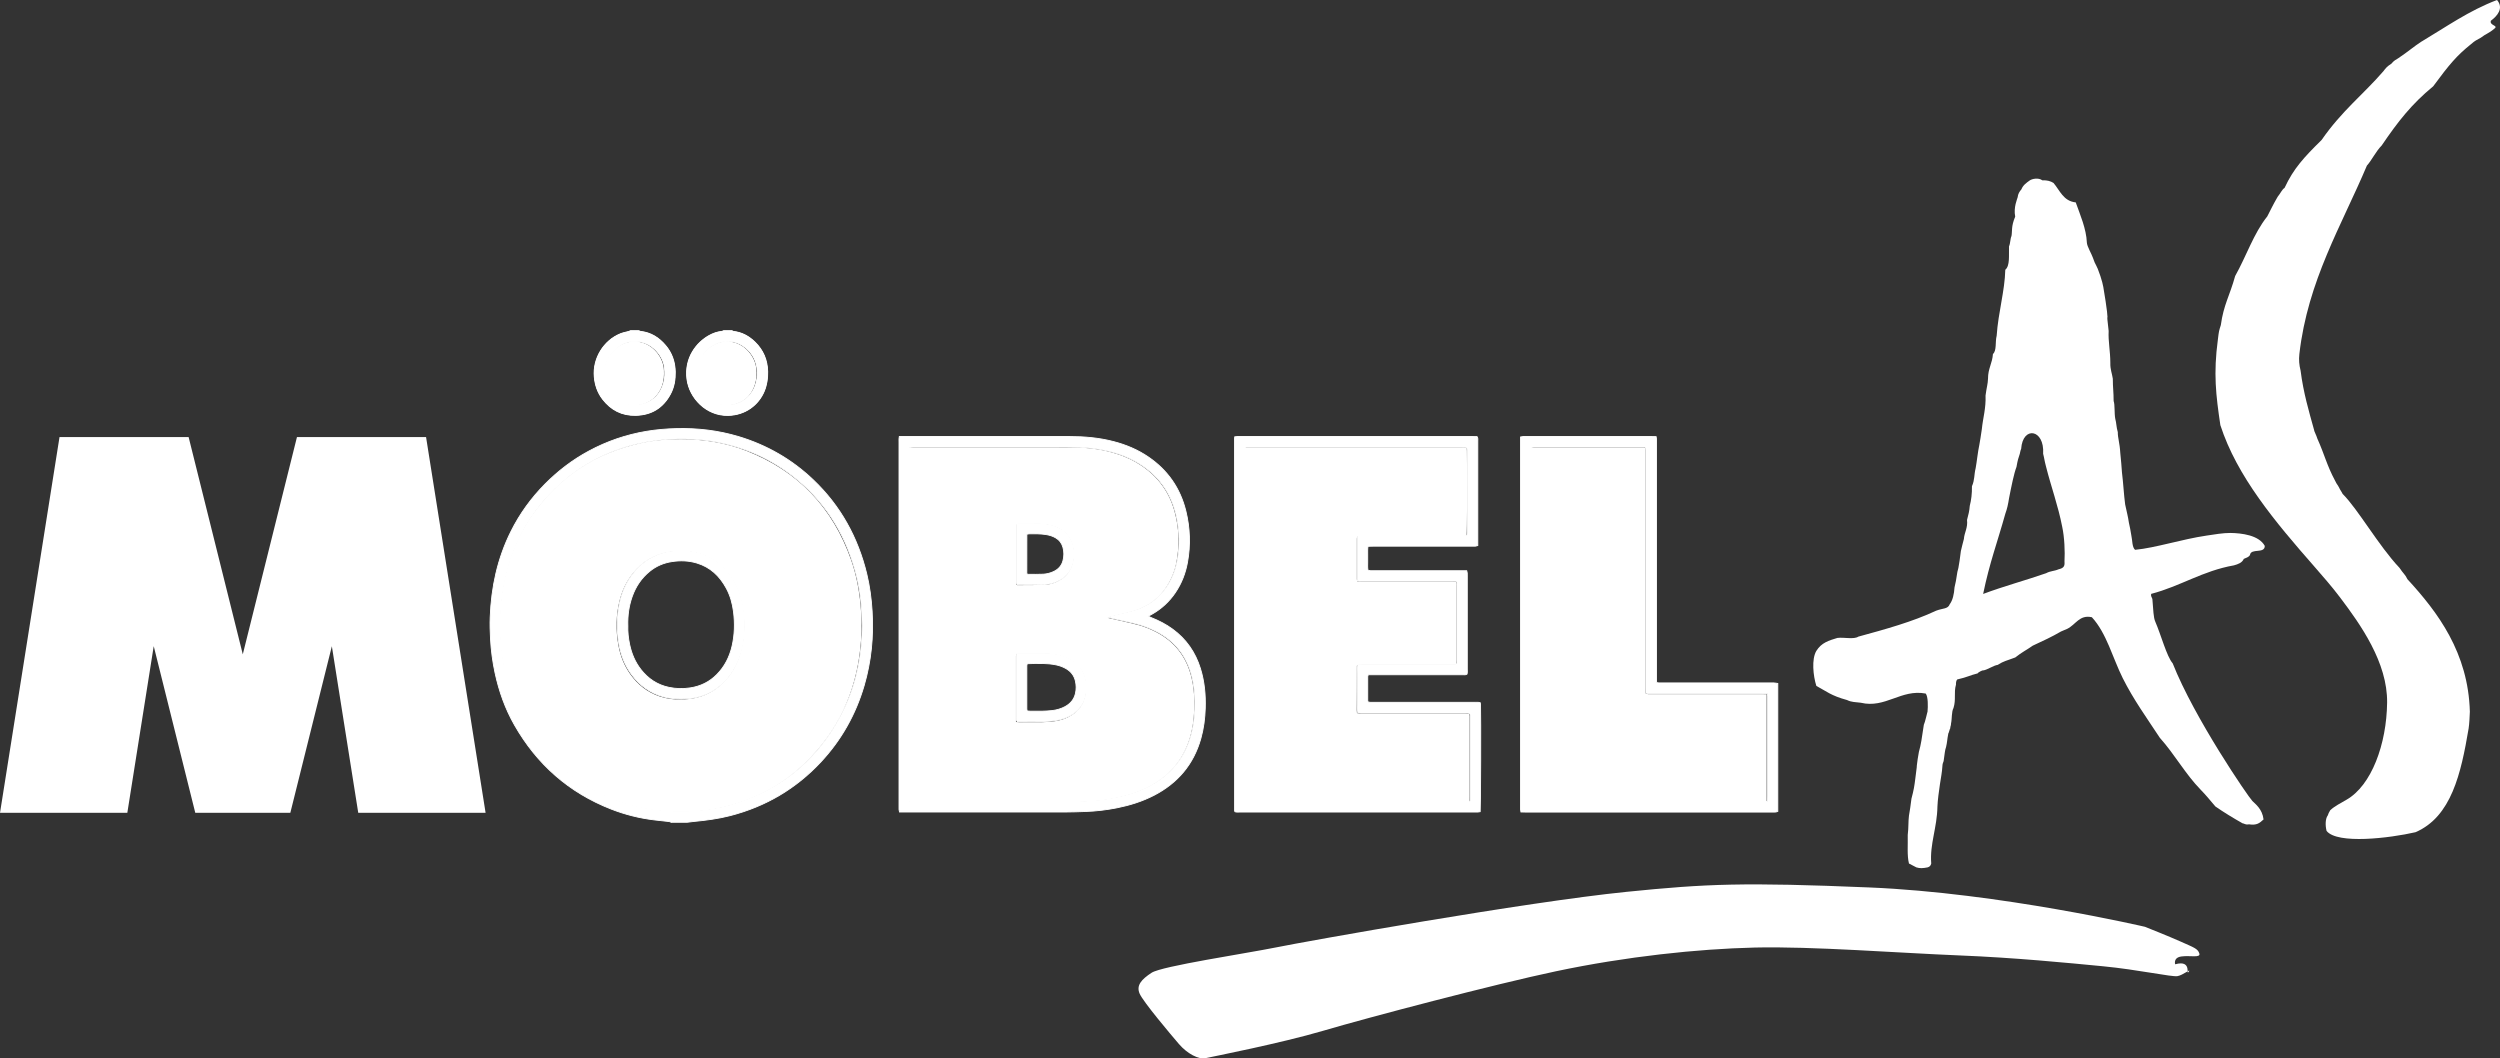 <?xml version="1.0" encoding="UTF-8"?>
<svg id="Ebene_2" data-name="Ebene 2" xmlns="http://www.w3.org/2000/svg" viewBox="0 0 787.06 333.22">
  <rect x="0" y="0" width="787.06" height="333.22" fill="#333333" stroke="none"/>
  <defs>
    <style>
      .cls-1, .cls-2, .cls-3 {
        stroke: #fff;
      }

      .cls-1, .cls-4 {
        fill: #fff;
      }

      .cls-1, .cls-3 {
        stroke-miterlimit: 10;
        stroke-width: .28px;
      }

      .cls-2 {
        stroke-width: 3.41px;
      }

      .cls-2, .cls-3 {
        fill: none;
      }

      .cls-4 {
        stroke-width: 0px;
      }
    </style>
  </defs>
  <g id="Ebene_2-2" data-name="Ebene 2">
    <g>
      <path class="cls-4" d="m210.06,255.61c-.34-.08-.68-.2-1.02-.22-5.76-.45-11.3-1.78-16.66-3.92-14.04-5.61-28.11-18.66-32.98-37.72-1.05-4.1-1.68-8.26-1.94-12.48-.21-3.33-.18-6.66.09-9.98.84-10.46,3.81-20.23,9.87-28.89,8.52-12.19,20.1-19.87,34.67-22.96,4.01-.85,8.08-1.17,12.18-1.17,7.13,0,14.08,1.07,20.74,3.68,16.24,6.36,27.15,17.89,32.93,34.3,1.61,4.59,2.53,9.33,2.98,14.17.34,3.64.41,7.28.17,10.91-.95,14.29-6.04,26.86-16.01,37.26-7.47,7.8-16.56,12.88-27.05,15.43-2.9.71-5.83,1.18-8.81,1.39-.3.02-.59.14-.89.21h-8.27Zm4.15-35.43c.49,0,.98.02,1.47,0,4.61-.26,8.64-1.91,11.96-5.16,2.56-2.51,4.33-5.51,5.35-8.93,1.68-5.66,1.73-11.38.35-17.1-.81-3.38-2.32-6.42-4.58-9.07-2.59-3.03-5.8-5.04-9.71-5.95-2.06-.48-4.13-.58-6.22-.47-4.92.26-9.12,2.14-12.5,5.75-2.55,2.71-4.24,5.9-5.18,9.49-1.26,4.8-1.34,9.66-.44,14.53.6,3.27,1.8,6.31,3.75,9.03,2.35,3.27,5.36,5.66,9.2,6.94,2.12.71,4.31,1.04,6.55.96h0v-.02Z"/>
      <path class="cls-4" d="m556.21,252.68c-.57-.04-1.14-.11-1.72-.11h-70.79c-.57,0-1.15.09-1.64-.1-.08-.1-.11-.13-.13-.16-.02-.04-.04-.08-.04-.13-.01-36.47-.03-72.94-.03-109.41,0-.45,0-.89.02-1.33,0-.08.03-.17.06-.25.01-.04.05-.07.09-.14.09-.04.21-.12.34-.12,11.69,0,23.37,0,35.06,0,.17,0,.33.06.45.09.07.09.1.12.13.16.02.04.03.08.04.12,0,.04.01.09.02.13v76.62s.02.09.03.13c.01.04.02.09.05.2.21.05.46.13.71.14.4.03.8,0,1.2,0h34.53c.53,0,1.06.03,1.6.04v34.12h.02Z"/>
      <path class="cls-4" d="m200.46,107.38c.29.09.57.23.86.28,4.2.72,7.53,4.75,7.7,8.88.07,1.61,0,3.19-.53,4.73-1.28,3.84-4.82,6.85-10.09,6.25-4.51-.52-7.52-4.48-8.11-7.91-.68-4,.56-7.25,3.58-9.88,1.2-1.04,2.57-1.73,4.12-2.06.3-.06.58-.19.86-.28h1.61Z"/>
      <path class="cls-4" d="m229.52,107.38c.34.1.67.22,1.01.29,4.13.75,7.26,4.71,7.57,8.42.14,1.61.1,3.2-.36,4.74-.94,3.13-2.87,5.42-6.07,6.34-7.13,2.07-11.79-3.56-12.34-8.03-.46-3.75.73-6.79,3.5-9.28,1.25-1.12,2.69-1.86,4.34-2.2.34-.07.68-.19,1.01-.28h1.34Z"/>
      <path class="cls-4" d="m286.09,141.05c.71-.27,1.29-.18,1.86-.18h41.07c3.2,0,6.4,0,9.6.03,4.33.05,8.59.64,12.74,1.93,2.9.9,5.64,2.16,8.15,3.88,5.12,3.49,8.57,8.21,10.23,14.18,1.49,5.35,1.66,10.77.61,16.23-.3,1.57-.79,3.1-1.45,4.56-2.46,5.48-6.56,9.09-12.34,10.73-2.22.63-4.49,1.08-6.73,1.62-.37.09-.74.22-1.09.5,1.25.28,2.51.55,3.76.84,1.9.44,3.81.85,5.7,1.35s3.71,1.23,5.46,2.11c6.11,3.06,9.9,7.94,11.47,14.56.57,2.39.83,4.81.87,7.26.06,3.52-.2,7.01-1.07,10.44-1.84,7.26-6.08,12.64-12.62,16.23-3.26,1.79-6.74,2.96-10.36,3.75-3.96.87-7.97,1.32-12.03,1.41-2,.04-4,.08-6,.08h-46c-.57,0-1.15.11-1.74-.17-.02-.21-.07-.43-.07-.64v-110.69h-.02Zm33.74,86.25c.45.03.71.06.97.06,2.44,0,4.89.03,7.33,0,1.28-.02,2.58-.11,3.85-.29,2-.28,3.89-.91,5.59-2.03,2.09-1.38,3.46-3.27,4.04-5.73.32-1.36.36-2.73.23-4.1-.27-2.96-1.61-5.31-4.07-7-.89-.6-1.84-1.07-2.85-1.42-1.95-.68-3.96-.98-6.02-1-2.67-.03-5.33-.02-7.99,0-.3,0-.6.05-.95.07-.04.27-.11.48-.11.69v20.78h-.02Zm.04-43.24c.22.09.3.15.38.15,2.88-.02,5.77.02,8.65-.09,1.6-.06,3.14-.56,4.57-1.33,2.18-1.19,3.61-2.98,4.23-5.38.32-1.25.43-2.53.32-3.83-.38-4.17-2.72-6.98-6.77-8.08-1.24-.34-2.52-.54-3.81-.55-2.26,0-4.53-.02-6.79,0-.25,0-.5.09-.77.15v18.96h-.01Z"/>
      <path class="cls-4" d="m462.65,252.37c-.22.08-.34.16-.46.16-23.24,0-46.48.02-69.73.02-.17,0-.34-.06-.59-.1-.04-.27-.09-.52-.1-.77-.02-.31,0-.62,0-.93v-108.09c0-.53.02-1.05.04-1.63.34-.06.59-.12.84-.14.31-.02.62,0,.93,0h66.4c.56,0,1.14-.09,1.76.14.02.32.06.62.07.92.15,9.47.07,25.32-.14,26.72-.23.03-.48.08-.73.08-.4.02-.8,0-1.2,0h-30.8c-.53,0-1.05.02-1.65.03-.05.32-.12.57-.12.82v12.66c0,.21.04.43.07.73.43.03.81.08,1.2.09h28.53c.48,0,.96.02,1.39.03.35.48.23.94.23,1.37.01,3.64,0,7.29,0,10.93v12.26c0,.48-.03.96-.05,1.45-.54.23-1.03.15-1.51.15h-28.27c-.48,0-.96.03-1.33.05-.13.13-.17.15-.2.19-.02.04-.04.08-.04.13-.02,4.66-.03,9.33-.04,13.99,0,.26.03.53.06.86.26.06.5.14.75.15.4.03.8,0,1.2,0h31.73c.53,0,1.05.02,1.65.03.05.31.12.56.12.81.02.8,0,1.6,0,2.4v22.92c0,.53-.02,1.05-.02,1.56h0Z"/>
      <path class="cls-4" d="m559.71,255.41c-.2.08-.4.21-.6.23-.4.04-.8.02-1.2.02h-77.44c-.53,0-1.05,0-1.64-.02-.05-.32-.11-.56-.13-.82-.02-.35,0-.71,0-1.07v-116.18c.33-.06.58-.12.83-.14.31-.02.62,0,.93,0h39.32c.52,0,1.05.02,1.61.03.05.3.11.51.11.72.02.44,0,.89,0,1.33v73.65c0,.57-.05,1.14.09,1.74.57.15,1.1.1,1.62.1h29.59c1.87,0,3.73,0,5.6,0,.43,0,.87.12,1.3.18v40.22h.01Zm-3.24-3.19c0-.55.02-1.08.02-1.6v-31.43c0-.25-.07-.5-.12-.82-.59,0-1.11-.02-1.64-.02h-34.51c-.4,0-.8,0-1.2,0-.25,0-.5-.08-.82-.14,0-.63-.02-1.2-.02-1.77v-73.5c0-.44.02-.89,0-1.33-.01-.25-.09-.5-.15-.83h-35.22c-.21,0-.42.05-.67.08-.18.62-.12,1.19-.12,1.76v108.12c0,.27-.02.53,0,.8.02.25.08.5.12.72,1.05.13,71.35.23,73.62.11.21,0,.42-.08.72-.14h0Z"/>
      <path class="cls-3" d="m559.71,255.41c-.2.08-.4.21-.6.23-.4.04-.8.02-1.2.02h-77.44c-.53,0-1.05,0-1.64-.02-.05-.32-.11-.56-.13-.82-.02-.35,0-.71,0-1.07v-116.18c.33-.06.58-.12.83-.14.31-.02.62,0,.93,0h39.32c.52,0,1.05.02,1.61.03.05.3.11.51.11.72.02.44,0,.89,0,1.33v73.65c0,.57-.05,1.14.09,1.74.57.15,1.1.1,1.62.1h29.59c1.87,0,3.73,0,5.6,0,.43,0,.87.12,1.3.18v40.22h.01Zm-3.24-3.19c0-.55.02-1.08.02-1.6v-31.43c0-.25-.07-.5-.12-.82-.59,0-1.11-.02-1.64-.02h-34.51c-.4,0-.8,0-1.2,0-.25,0-.5-.08-.82-.14,0-.63-.02-1.2-.02-1.77v-73.5c0-.44.02-.89,0-1.33-.01-.25-.09-.5-.15-.83h-35.22c-.21,0-.42.05-.67.08-.18.62-.12,1.19-.12,1.76v108.12c0,.27-.02.53,0,.8.02.25.08.5.12.72,1.05.13,71.35.23,73.62.11.21,0,.42-.08.72-.14h0Z"/>
      <path class="cls-4" d="m211.28,258.88c-.2-.08-.39-.21-.59-.23-1.59-.19-3.18-.34-4.76-.53-4.65-.56-9.15-1.7-13.51-3.4-13.29-5.19-23.38-14.1-30.43-26.45-2.93-5.12-4.88-10.63-6.13-16.39-.77-3.56-1.25-7.16-1.44-10.8-.12-2.26-.19-4.52-.1-6.78.35-9.42,2.3-18.46,6.52-26.94,2.77-5.57,6.37-10.54,10.75-14.96,4.09-4.13,8.66-7.62,13.78-10.38,5.71-3.08,11.76-5.16,18.17-6.23,3.12-.52,6.25-.78,9.4-.86,6.66-.17,13.2.6,19.58,2.52,8.91,2.68,16.77,7.2,23.51,13.62,8.59,8.19,14.08,18.16,16.86,29.66.93,3.85,1.44,7.75,1.68,11.7.49,7.96-.28,15.77-2.52,23.43-2.66,9.05-7.16,17.07-13.59,23.98-7.86,8.44-17.4,14.05-28.57,16.94-3.8.98-7.66,1.48-11.55,1.85-.66.06-1.32.16-1.98.24h-5.08Zm60.16-62.15c-.04-1.15-.09-2.31-.13-3.46-.19-4.72-.89-9.36-2.18-13.91-3.42-12.13-9.96-22.19-20.03-29.86-7.61-5.79-16.2-9.29-25.64-10.71-3.39-.51-6.8-.65-10.23-.6-4.33.06-8.58.59-12.79,1.58-18.4,4.33-31.42,17.28-37.53,30.89-3.02,6.72-4.68,13.77-5.16,21.09-.39,5.91-.14,11.79.96,17.63,2.23,11.83,7.57,21.99,16.25,30.36,9.29,8.95,20.4,13.99,33.2,15.36,3.71.4,7.44.42,11.18.11,3.51-.29,6.97-.81,10.35-1.77,17-4.83,29.18-15.32,36.54-31.35,3.69-8.04,5.17-16.56,5.22-25.36h-.01Z"/>
      <path class="cls-3" d="m211.28,258.88c-.2-.08-.39-.21-.59-.23-1.59-.19-3.18-.34-4.76-.53-4.65-.56-9.15-1.7-13.51-3.4-13.29-5.19-23.38-14.1-30.43-26.45-2.93-5.12-4.88-10.63-6.13-16.39-.77-3.56-1.25-7.16-1.44-10.8-.12-2.26-.19-4.52-.1-6.78.35-9.42,2.3-18.46,6.52-26.94,2.77-5.57,6.37-10.54,10.75-14.96,4.09-4.13,8.66-7.62,13.78-10.38,5.71-3.08,11.76-5.16,18.17-6.23,3.12-.52,6.25-.78,9.4-.86,6.66-.17,13.2.6,19.58,2.52,8.91,2.68,16.77,7.2,23.51,13.62,8.59,8.19,14.08,18.16,16.86,29.66.93,3.85,1.44,7.75,1.68,11.7.49,7.96-.28,15.77-2.52,23.43-2.66,9.05-7.16,17.07-13.59,23.98-7.86,8.44-17.4,14.05-28.57,16.94-3.8.98-7.66,1.48-11.55,1.85-.66.06-1.32.16-1.98.24h-5.08Zm60.16-62.15c-.04-1.15-.09-2.31-.13-3.46-.19-4.72-.89-9.36-2.18-13.91-3.42-12.13-9.96-22.19-20.03-29.86-7.61-5.79-16.2-9.29-25.64-10.71-3.39-.51-6.8-.65-10.23-.6-4.33.06-8.58.59-12.79,1.58-18.4,4.33-31.42,17.28-37.53,30.89-3.02,6.72-4.68,13.77-5.16,21.09-.39,5.91-.14,11.79.96,17.63,2.23,11.83,7.57,21.99,16.25,30.36,9.29,8.95,20.4,13.99,33.2,15.36,3.71.4,7.44.42,11.18.11,3.51-.29,6.97-.81,10.35-1.77,17-4.83,29.18-15.32,36.54-31.35,3.69-8.04,5.17-16.56,5.22-25.36h-.01Z"/>
      <path class="cls-4" d="m201.15,104.11c.16.07.31.19.47.21,3.27.35,5.84,1.97,7.92,4.43,2.03,2.39,2.99,5.2,3.05,8.32.05,2.43-.34,4.79-1.49,6.95-2.32,4.36-5.97,6.64-10.95,6.75-4.37.1-7.81-1.69-10.44-5.11-1.59-2.06-2.39-4.43-2.62-7-.53-5.75,2.92-11.45,8.27-13.6.81-.33,1.7-.47,2.55-.71.2-.06.39-.16.58-.24h2.66,0Zm-1.19,3.37c-2.02-.08-3.92.58-5.56,1.92-3,2.45-4.43,5.54-3.96,9.48.71,5.99,6.38,9.9,12.18,8.26,3.27-.92,5.27-3.17,6.24-6.36.51-1.67.54-3.4.33-5.14-.46-3.71-3.98-8.21-9.22-8.17h-.01Z"/>
      <path class="cls-1" d="m201.15,104.11c.16.07.31.19.47.21,3.27.35,5.84,1.97,7.92,4.43,2.03,2.39,2.99,5.2,3.05,8.32.05,2.43-.34,4.79-1.49,6.95-2.32,4.36-5.97,6.64-10.95,6.75-4.37.1-7.81-1.69-10.44-5.11-1.59-2.06-2.39-4.43-2.62-7-.53-5.75,2.92-11.45,8.27-13.6.81-.33,1.7-.47,2.55-.71.2-.06.39-.16.58-.24h2.66,0Zm-1.19,3.37c-2.02-.08-3.92.58-5.56,1.92-3,2.45-4.43,5.54-3.96,9.48.71,5.99,6.38,9.9,12.18,8.26,3.27-.92,5.27-3.17,6.24-6.36.51-1.67.54-3.4.33-5.14-.46-3.71-3.98-8.21-9.22-8.17h-.01Z"/>
      <path class="cls-4" d="m230.48,104.11c.15.08.29.21.44.22,2.67.3,4.89,1.53,6.77,3.37,2.6,2.53,3.92,5.64,4,9.27.05,2.15-.26,4.24-1.1,6.23-1.79,4.24-5.89,7.48-11.36,7.59-7,.14-12.21-5.61-12.96-11.4-.88-6.86,3.14-11.62,6.92-13.73,1.25-.7,2.57-1.19,4.01-1.33.21-.02.4-.15.6-.22h2.68Zm-11,13.53c0,.16.02.56.05.96.3,4.4,4.03,8.29,8.11,8.82,4.72.61,8.46-1.79,10.02-5.74.61-1.55.83-3.17.75-4.83-.15-3.05-1.42-5.55-3.8-7.47-2.31-1.86-4.96-2.33-7.78-1.63-4.22,1.04-7.35,5.23-7.36,9.89h0Z"/>
      <path class="cls-1" d="m230.48,104.11c.15.08.29.21.44.22,2.67.3,4.89,1.53,6.77,3.37,2.6,2.53,3.92,5.64,4,9.27.05,2.15-.26,4.24-1.1,6.23-1.79,4.24-5.89,7.48-11.36,7.59-7,.14-12.21-5.61-12.96-11.4-.88-6.86,3.14-11.62,6.92-13.73,1.25-.7,2.57-1.19,4.01-1.33.21-.02.4-.15.6-.22h2.68Zm-11,13.53c0,.16.02.56.05.96.3,4.4,4.03,8.29,8.11,8.82,4.72.61,8.46-1.79,10.02-5.74.61-1.55.83-3.17.75-4.83-.15-3.05-1.42-5.55-3.8-7.47-2.31-1.86-4.96-2.33-7.78-1.63-4.22,1.04-7.35,5.23-7.36,9.89h0Z"/>
      <path class="cls-4" d="m466.03,221.27c.03.23.08.44.08.65.13,3.61.04,32.41-.11,33.62-.23.04-.48.09-.73.11-.31.02-.62,0-.93,0h-73.97c-.52,0-1.06.07-1.54-.08-.07-.13-.15-.2-.15-.28-.02-39.02-.03-78.04-.04-117.05,0-.21.04-.43.08-.72.29-.03.54-.07.79-.09.31,0,.62,0,.93,0h73.04c.53,0,1.05,0,1.53.02.35.47.24.93.24,1.37v32.93c-.31.08-.55.18-.8.2-.4.03-.8,0-1.2,0h-30.92c-.52,0-1.05.03-1.65.04-.15.91-.07,1.74-.09,2.58-.01.8-.02,1.6,0,2.4.02.84-.09,1.68.1,2.57.25.04.5.11.76.13.4.02.8,0,1.2,0h29.11c.07.29.15.54.17.79.03.31.01.62.01.93v29.3c0,.53.07,1.06-.09,1.55-.45.29-.91.19-1.34.19h-29.74c-.07.23-.17.39-.17.55v7.59c0,.12.06.25.12.45.24.03.5.08.75.09.4,0,.8,0,1.2,0h31.72c.52,0,1.06-.08,1.62.14h.02Zm-38.58-12.13c.59,0,1.11-.02,1.64-.02h27.59c.4,0,.8,0,1.2,0,.25,0,.5-.08.82-.13v-24.96c0-.34.11-.72-.29-1.07h-30.3c-.25,0-.49-.08-.75-.13-.03-.25-.07-.43-.07-.6v-12.79c0-.25.11-.49.18-.8h32.43c.4,0,.8.02,1.2,0,.25,0,.49-.09.75-.14.02-.29.05-.51.05-.73v-26.1c0-.25-.06-.51-.1-.78-.23-.04-.4-.09-.57-.09-22.93,0-45.85,0-68.78,0-.12,0-.24.07-.38.12-.04.14-.11.26-.11.38,0,36.8-.01,73.61,0,110.41,0,.17.06.34.09.51.53.27,1.07.16,1.6.16h67.45c.31,0,.62.02.93,0,.25-.02.5-.11.8-.18v-27.08c0-.17-.07-.34-.11-.49-.51-.22-1-.13-1.48-.13h-32.66c-.39,0-.77-.05-1.13-.07-.21-1.13-.23-13.88,0-15.26h0v-.03Z"/>
      <path class="cls-3" d="m466.03,221.27c.03.23.08.44.08.65.13,3.61.04,32.41-.11,33.62-.23.04-.48.09-.73.11-.31.02-.62,0-.93,0h-73.97c-.52,0-1.06.07-1.54-.08-.07-.13-.15-.2-.15-.28-.02-39.02-.03-78.04-.04-117.05,0-.21.04-.43.08-.72.29-.03.54-.07.79-.09.31,0,.62,0,.93,0h73.04c.53,0,1.05,0,1.53.02.35.47.24.93.24,1.37v32.93c-.31.08-.55.18-.8.2-.4.03-.8,0-1.2,0h-30.92c-.52,0-1.05.03-1.65.04-.15.91-.07,1.74-.09,2.58-.01.8-.02,1.6,0,2.4.02.84-.09,1.68.1,2.57.25.04.5.11.76.13.4.02.8,0,1.2,0h29.11c.07.29.15.54.17.79.03.31.01.62.01.93v29.3c0,.53.07,1.06-.09,1.55-.45.29-.91.19-1.34.19h-29.74c-.07.23-.17.39-.17.55v7.59c0,.12.06.25.12.45.24.03.5.08.75.09.4,0,.8,0,1.2,0h31.72c.52,0,1.06-.08,1.62.14h.02Zm-38.58-12.13c.59,0,1.11-.02,1.64-.02h27.59c.4,0,.8,0,1.2,0,.25,0,.5-.08.82-.13v-24.96c0-.34.11-.72-.29-1.07h-30.3c-.25,0-.49-.08-.75-.13-.03-.25-.07-.43-.07-.6v-12.79c0-.25.11-.49.18-.8h32.43c.4,0,.8.02,1.2,0,.25,0,.49-.09.75-.14.02-.29.05-.51.05-.73v-26.1c0-.25-.06-.51-.1-.78-.23-.04-.4-.09-.57-.09-22.93,0-45.85,0-68.78,0-.12,0-.24.07-.38.12-.04.14-.11.26-.11.38,0,36.8-.01,73.61,0,110.41,0,.17.06.34.09.51.53.27,1.07.16,1.6.16h67.45c.31,0,.62.02.93,0,.25-.02.5-.11.8-.18v-27.08c0-.17-.07-.34-.11-.49-.51-.22-1-.13-1.48-.13h-32.66c-.39,0-.77-.05-1.13-.07-.21-1.13-.23-13.88,0-15.26h0v-.03Z"/>
      <path class="cls-4" d="m283.13,137.43h1.45c17.37,0,34.74,0,52.11,0,4.67,0,9.31.4,13.85,1.58,3.94,1.02,7.65,2.57,11.02,4.88,6.09,4.17,10.02,9.84,11.78,16.99,1.31,5.32,1.5,10.71.52,16.11-.62,3.44-1.86,6.66-3.83,9.57-1.92,2.84-4.38,5.12-7.37,6.8-.35.19-.69.39-1.15.64.36.18.61.32.87.42,2.41.95,4.69,2.12,6.78,3.65,4.31,3.15,7.18,7.31,8.76,12.38,1.27,4.07,1.66,8.25,1.53,12.49-.1,3.25-.51,6.46-1.4,9.59-2.29,8.09-7.28,13.98-14.72,17.84-3.69,1.91-7.62,3.14-11.68,3.95-3.27.65-6.57,1.05-9.91,1.16-2.04.07-4.08.16-6.12.16-16.93,0-33.85,0-50.78,0h-1.65c-.06-.3-.14-.54-.16-.79-.03-.35,0-.71,0-1.06v-114.52c0-.57-.06-1.14.11-1.85h-.01Zm3.15,114.8c.75.21,1.33.14,1.9.14h45.84c2.31,0,4.62-.06,6.93-.12,3.78-.1,7.52-.57,11.22-1.38,3.92-.86,7.68-2.17,11.15-4.22,5.98-3.54,9.89-8.66,11.68-15.38.92-3.46,1.23-6.99,1.17-10.55-.04-2.58-.3-5.13-.92-7.65-1.59-6.51-5.34-11.31-11.33-14.35-2.1-1.07-4.31-1.9-6.6-2.45-2.37-.57-4.76-1.07-7.14-1.6-.44-.1-.88-.22-1.59-.41.67-.18,1.05-.3,1.43-.39,1.9-.45,3.81-.87,5.7-1.33,3.65-.89,6.9-2.54,9.53-5.28,3.02-3.15,4.71-6.95,5.45-11.2.76-4.34.63-8.66-.23-12.97-1.61-8.07-6.07-14.06-13.29-18-4.11-2.24-8.56-3.37-13.18-3.95-2.69-.34-5.4-.38-8.11-.38h-47.57c-.4,0-.8,0-1.2,0-.25.02-.49.09-.84.16v111.29h0Z"/>
      <path class="cls-3" d="m283.13,137.43h1.45c17.37,0,34.74,0,52.11,0,4.67,0,9.31.4,13.85,1.58,3.94,1.02,7.65,2.57,11.02,4.88,6.09,4.17,10.02,9.84,11.78,16.99,1.31,5.32,1.5,10.71.52,16.11-.62,3.44-1.86,6.66-3.83,9.57-1.92,2.84-4.38,5.12-7.37,6.8-.35.19-.69.39-1.15.64.36.18.61.32.87.42,2.41.95,4.69,2.12,6.78,3.65,4.31,3.15,7.18,7.31,8.76,12.38,1.27,4.07,1.66,8.25,1.53,12.49-.1,3.25-.51,6.46-1.4,9.59-2.29,8.09-7.28,13.98-14.72,17.84-3.69,1.91-7.62,3.14-11.68,3.95-3.27.65-6.57,1.05-9.91,1.16-2.04.07-4.08.16-6.12.16-16.93,0-33.85,0-50.78,0h-1.65c-.06-.3-.14-.54-.16-.79-.03-.35,0-.71,0-1.06v-114.52c0-.57-.06-1.14.11-1.85h-.01Zm3.15,114.8c.75.21,1.33.14,1.9.14h45.84c2.31,0,4.62-.06,6.93-.12,3.78-.1,7.52-.57,11.22-1.38,3.92-.86,7.68-2.17,11.15-4.22,5.98-3.54,9.89-8.66,11.68-15.38.92-3.46,1.23-6.99,1.17-10.55-.04-2.58-.3-5.13-.92-7.65-1.59-6.51-5.34-11.31-11.33-14.35-2.1-1.07-4.31-1.9-6.6-2.45-2.37-.57-4.76-1.07-7.14-1.6-.44-.1-.88-.22-1.59-.41.67-.18,1.05-.3,1.43-.39,1.9-.45,3.81-.87,5.7-1.33,3.65-.89,6.9-2.54,9.53-5.28,3.02-3.15,4.71-6.95,5.45-11.2.76-4.34.63-8.66-.23-12.97-1.61-8.07-6.07-14.06-13.29-18-4.11-2.24-8.56-3.37-13.18-3.95-2.69-.34-5.4-.38-8.11-.38h-47.57c-.4,0-.8,0-1.2,0-.25.02-.49.09-.84.16v111.29h0Z"/>
      <path class="cls-4" d="m234.48,196.62c.03,3.63-.43,7-1.6,10.26-1.43,3.99-3.77,7.33-7.23,9.82-2.85,2.05-6.07,3.1-9.56,3.3-2.45.14-4.88.02-7.27-.64-4.13-1.16-7.42-3.53-9.96-6.96-2.19-2.95-3.47-6.29-4.06-9.88-.69-4.2-.66-8.4.22-12.58.9-4.27,2.76-8.04,5.83-11.18,3.36-3.42,7.47-5.17,12.24-5.41,2.36-.12,4.7.02,7,.67,3.71,1.05,6.74,3.12,9.16,6.1,2.5,3.07,3.96,6.6,4.68,10.46.38,2.06.58,4.13.54,6.04h.01Zm-36.81.31c-.08,1.95.14,3.98.56,5.98.6,2.86,1.71,5.5,3.51,7.83,2.29,2.95,5.23,4.9,8.9,5.66,2.19.46,4.4.5,6.62.17,3.27-.49,6.09-1.86,8.41-4.21,2.48-2.5,3.99-5.52,4.79-8.91.84-3.58.92-7.21.47-10.85-.33-2.61-1.03-5.13-2.3-7.46-2.07-3.82-5.03-6.63-9.27-7.89-2.55-.76-5.15-.85-7.78-.45-2.61.39-4.95,1.37-7,3.03-2.63,2.12-4.43,4.82-5.55,7.98-1.04,2.92-1.45,5.94-1.37,9.13h.01Z"/>
      <path class="cls-3" d="m234.48,196.62c.03,3.63-.43,7-1.6,10.26-1.43,3.99-3.77,7.33-7.23,9.82-2.85,2.05-6.07,3.1-9.56,3.3-2.45.14-4.88.02-7.27-.64-4.13-1.16-7.42-3.53-9.96-6.96-2.19-2.95-3.47-6.29-4.06-9.88-.69-4.2-.66-8.4.22-12.58.9-4.27,2.76-8.04,5.83-11.18,3.36-3.42,7.47-5.17,12.24-5.41,2.36-.12,4.7.02,7,.67,3.71,1.05,6.74,3.12,9.16,6.1,2.5,3.07,3.96,6.6,4.68,10.46.38,2.06.58,4.13.54,6.04h.01Zm-36.81.31c-.08,1.95.14,3.98.56,5.98.6,2.86,1.71,5.5,3.51,7.83,2.29,2.95,5.23,4.9,8.9,5.66,2.19.46,4.4.5,6.62.17,3.27-.49,6.09-1.86,8.41-4.21,2.48-2.5,3.99-5.52,4.79-8.91.84-3.58.92-7.21.47-10.85-.33-2.61-1.03-5.13-2.3-7.46-2.07-3.82-5.03-6.63-9.27-7.89-2.55-.76-5.15-.85-7.78-.45-2.61.39-4.95,1.37-7,3.03-2.63,2.12-4.43,4.82-5.55,7.98-1.04,2.92-1.45,5.94-1.37,9.13h.01Z"/>
      <path class="cls-4" d="m320.07,205.61h8.81c1.88,0,3.72.27,5.52.79,1.38.39,2.66.99,3.81,1.84,2.11,1.55,3.32,3.64,3.72,6.22.25,1.65.18,3.27-.23,4.88-.58,2.3-1.9,4.08-3.84,5.41-1.72,1.17-3.65,1.83-5.69,2.12-1.31.19-2.65.27-3.98.3-2.31.05-4.62,0-6.93,0h-1.04c-.34-.51-.21-1.01-.21-1.48-.01-4.3,0-8.61,0-12.91v-5.72c0-.43.03-.87.06-1.46h0Zm3.27,3.47c-.02.18-.07.35-.07.52v13.57c0,.21.07.41.11.66.42.03.77.07,1.12.07,1.15,0,2.31.03,3.46,0,1.11-.03,2.22-.07,3.32-.2,1.42-.17,2.78-.56,4.04-1.24,1.69-.92,2.83-2.27,3.26-4.15.3-1.31.28-2.64-.03-3.96-.41-1.74-1.45-3.02-2.99-3.89-.93-.52-1.93-.9-2.98-1.12-2.98-.63-6-.48-9.01-.39-.04,0-.08.04-.24.14h.01Z"/>
      <path class="cls-3" d="m320.07,205.61h8.81c1.88,0,3.72.27,5.52.79,1.38.39,2.66.99,3.81,1.84,2.11,1.55,3.32,3.64,3.72,6.22.25,1.65.18,3.27-.23,4.88-.58,2.3-1.9,4.08-3.84,5.41-1.72,1.17-3.65,1.83-5.69,2.12-1.31.19-2.65.27-3.98.3-2.31.05-4.62,0-6.93,0h-1.04c-.34-.51-.21-1.01-.21-1.48-.01-4.3,0-8.61,0-12.91v-5.72c0-.43.03-.87.06-1.46h0Zm3.27,3.47c-.02.18-.07.35-.07.52v13.57c0,.21.07.41.11.66.42.03.77.07,1.12.07,1.15,0,2.31.03,3.46,0,1.11-.03,2.22-.07,3.32-.2,1.42-.17,2.78-.56,4.04-1.24,1.69-.92,2.83-2.27,3.26-4.15.3-1.31.28-2.64-.03-3.96-.41-1.74-1.45-3.02-2.99-3.89-.93-.52-1.93-.9-2.98-1.12-2.98-.63-6-.48-9.01-.39-.04,0-.08.04-.24.14h.01Z"/>
      <path class="cls-4" d="m320.02,164.94c.31-.06.44-.1.56-.1,2.53,0,5.06-.02,7.58.03,1.42.03,2.82.31,4.16.81,3.39,1.26,5.34,3.7,5.79,7.28.17,1.32.12,2.65-.17,3.97-.57,2.58-2.02,4.49-4.34,5.75-1.42.77-2.96,1.25-4.56,1.32-2.83.11-5.67.08-8.51.1-.12,0-.24-.07-.42-.12-.03-.16-.09-.33-.09-.5v-18.54h0Zm3.25,15.7c.23.11.3.17.38.17,1.6,0,3.2.04,4.79-.04,1.11-.06,2.19-.33,3.21-.8,1.49-.68,2.54-1.78,2.98-3.38.4-1.44.4-2.9-.01-4.34-.37-1.29-1.15-2.29-2.32-2.96-.94-.54-1.95-.83-3.01-1-1.72-.27-3.45-.24-5.18-.23-.25,0-.5.07-.83.12-.02,4.18,0,8.3-.01,12.45h0Z"/>
      <path class="cls-3" d="m320.02,164.94c.31-.06.44-.1.56-.1,2.53,0,5.06-.02,7.58.03,1.42.03,2.82.31,4.16.81,3.39,1.26,5.34,3.7,5.79,7.28.17,1.32.12,2.65-.17,3.97-.57,2.58-2.02,4.49-4.34,5.75-1.42.77-2.96,1.25-4.56,1.32-2.83.11-5.67.08-8.51.1-.12,0-.24-.07-.42-.12-.03-.16-.09-.33-.09-.5v-18.54h0Zm3.25,15.7c.23.11.3.17.38.17,1.6,0,3.2.04,4.79-.04,1.11-.06,2.19-.33,3.21-.8,1.49-.68,2.54-1.78,2.98-3.38.4-1.44.4-2.9-.01-4.34-.37-1.29-1.15-2.29-2.32-2.96-.94-.54-1.95-.83-3.01-1-1.72-.27-3.45-.24-5.18-.23-.25,0-.5.07-.83.12-.02,4.18,0,8.3-.01,12.45h0Z"/>
      <path class="cls-4" d="m639.9,203.31c-1.78,1.26-3.46,2.08-5.44,3.67-2.77,1.07-3.54,1.07-5.55,2.35-1.1.07-3.46,1.66-4.56,1.73-.33-.07-1.7.69-1.72.93-2.72.68-3.09,1.16-6.45,1.92-.3.36-.42.92-.39,1.63-.74,2.58.08,4.62-.78,7.35-.66,1.21-.43,3.36-.78,4.9,0,.81-.2.62-.26,1.55-.13,0-.46,1.56-.59,1.56-.42,2.19-.32,2.59-.7,4.23-.43,1.28-.37,1.78-.78,4.49-.19.47-.37.91-.39,1.63-.1,1.84-.46,3.53-.78,5.71-.33,2.26-.69,4.82-.78,6.94-.1,6.66-2.45,11.86-1.95,17.96-.17.75-.59,1.06-1.17,1.22-1.45.28-2.4.34-3.5,0-.79-.39-1.54-.83-2.34-1.22-.64-2.46-.31-5.93-.39-8.98.3-2.47.14-4.21.39-6.12.33-1.7.45-2.91.78-5.31.74-2.79.92-3.95,1.22-6.36.24-2.32.47-3.19.48-4.13.11-1.25.39-2.7.64-4.21.72-2.65.85-3.86,1.56-8.57.37-.67,1.15-4.27,1.16-4.08.16-1.65.21-4.79-.57-5.75-7.75-1.47-12.71,4.75-20.43,2.89-1.78-.23-2.89-.14-4.34-.85-5.06-1.38-6.48-2.75-9.66-4.45-1.01-3.18-1.55-8.42,0-11.02,1.62-2.6,3.91-3.25,6.61-4.08,2.08-.27,5.18.54,6.61-.41,8.54-2.33,17.07-4.68,24.5-8.17,2.2-.83,3.69-.48,4.28-2.04.92-1.21,1.36-3.15,1.5-5.29.78-3.13.66-4.38,1.22-6.14.33-1.7.41-2.57.78-5.3.32-1.5.56-2.19.95-3.8.14-2.03,1.28-3.51.99-6,.47-1.79.74-2.79.86-4.43.47-1.82.73-3.83.69-6.18.9-2.03.63-3.56,1.17-5.71.39-2.15.66-5.02,1.16-7.35.29-1.34.42-2.73.78-4.9.35-3.58,1.33-6.5,1.17-10.61.33-2.52.73-3.63.78-5.31-.02-3.15,1.36-4.83,1.55-7.75,1.23-1.03.67-3.92,1.17-5.71.52-7.56,2.55-14.03,2.72-20.81,1.52-1.26,1.08-4.58,1.17-7.35.46-1.06.38-2.44.78-3.26.3-1.65-.16-2.95,1.17-6.12-.59-2.93.68-5.64.78-6.12.09-1.02.6-1.82,1.16-2.45.54-1.34,1.52-2.02,2.65-2.83.65-.46,2.67-.98,3.97-.02,1.45-.1,2.65.27,3.5.82,2.02,2.37,3.1,5.73,7,6.12,1.4,3.95,3.32,8.3,3.5,12.65.05,1.2,1.49,3.57,1.87,4.7,1,2.99,1,1.65,2.39,5.84,1.04,3.28.87,3.28,1.66,8.05.42,2.88.52,3.78.59,5.06-.19-.72-.03.99.35,4.19-.17,3.28.52,6.19.53,10.12-.05,1.95.52,3.17.78,4.9,0,2.86.26,4.16.26,7.02.44,1.17.17,3.82.52,5.64.35,1.13.33,2.69.79,4.15-.02,1.88.61,3.38.78,6.54.23,2.22.41,4.3.54,6.24.39,2.99.59,7.04,1,10,.54,2.57.88,3.7,1.17,5.71.4,1.93.46,2,.78,4.08.36,1.52.19,3.61,1.17,4.49,6.52-.63,14.67-3.33,22.56-4.49,2.27-.34,5.22-.84,7.39-.82,3.62.04,9.06.7,10.89,4.08-.02,2.57-4.35.61-4.67,2.86-.37.69-1.22.89-1.94,1.22-.52,1.22-1.78,1.67-3.11,2.04-9.88,1.74-16.82,6.57-26.06,8.98-.16.85.27,1.08.39,1.63.31,3.44.29,5.72.93,7.16,1.75,3.99,3.58,10.93,5.46,13.07,6.79,17.22,23.86,42.13,25.08,43.33.95.99,3.13,2.48,3.53,5.82-1.28,1.19-2.16,1.91-4.59,1.54-1.22.23-1.5-.32-2.02-.32-2.95-1.67-5.82-3.41-8.55-5.3-2.02-2.38-2.96-3.55-4.67-5.31-4.82-4.95-8.07-10.99-12.83-16.32-4.19-6.38-8.29-12.02-11.67-18.77-3.2-6.41-5.08-14.15-9.72-19.18-3.92-.86-5,2.29-7.78,3.67-.69.23-1.43.66-1.94.82-2.83,1.66-5.67,2.97-8.95,4.49h0Zm3.33-60.5c.46-7.73-6.42-8.81-6.92-1.5-.32.66-.32,1.35-.49,1.76-.36,1.12-.58,1.59-.98,3.92-.82,2.14-1.57,5.96-2.33,9.79-.31,1.97-.62,3.43-1.17,4.9-2.59,9.29-4.97,15.45-7,25.31,6.39-2.41,13.31-4.26,19.83-6.53,1.38-.75,2.51-.62,3.89-1.22,1.71-.4,2.01-1.03,1.89-2.46.18-3.13,0-7.63-.73-11-1.3-6.66-3.45-12.43-5.05-18.77-.53-1.93-.59-2.86-.95-4.18h0v-.02Z"/>
      <path class="cls-4" d="m762.4,13.06c7.7-4.58,14.86-9.71,23.72-13.06,2.23,2.59.05,5.07-1.94,6.53-.51,1.51,2.45,1.46,1.16,2.45-1.82,1.57-2.64,1.58-4.27,2.86-1.4.79-1.86.93-3.11,2.04-4.54,3.64-6.81,6.35-11.94,13.3-6.78,5.58-11.05,11.03-16.21,18.63-1.8,1.79-3.18,4.72-4.65,6.32-7.94,18.79-18.63,36.28-21.26,59.29-.22,1.92-.06,3.48.39,5.31.86,6.85,2.61,12.77,4.28,18.77-.13,0,.75,1.71.98,2.57,2.33,5.17,2.96,8.39,5.63,13.34.58,1.26.62.9,1.29,2.23,0,.14,1.04,1.72,1.04,1.85,4.76,4.68,11.42,16.44,17.89,23.26,1.18,1.8,1.88,2.18,2.51,3.59,9.57,10.39,19.16,23.15,19.66,41.71-.08,1.65-.14,3.66-.39,5.3-2.4,14.21-5.43,27.77-16.72,32.65-8.08,1.86-24.62,3.88-28-.41-.47-1.88-.36-3.91.39-4.9.11-.43.37-.97.78-1.63,1.45-1.33,3.32-2.23,5.06-3.26,7.93-4.49,12.68-17.55,12.83-30.61.15-12.6-8.35-24.55-14.78-33.06-2.56-3.39-5.38-6.62-8.16-9.8-12.37-14.09-24.37-28.41-29.56-44.49-1.4-9.46-2.22-16.21-.78-26.94.33-2.81.37-2.77.93-4.56.88-6.44,2.78-9.18,4.51-15.44,3.47-6.15,5.84-13.46,10.11-18.77,1.46-2.79,1.55-3.19,3.27-6.18.88-1.05,1.36-2.29,2.17-2.79,2.85-6.13,6.12-9.63,11.67-15.1,6.42-9.25,13.09-14.29,19.44-21.63.74-.99,1.19-1.54,2.5-2.36.88-1.06,1.43-1.26,2.16-1.72,3.24-2.17,4.83-3.64,7.39-5.3h.01Z"/>
      <path class="cls-4" d="m675.34,291.79s-45.74-10.69-86.83-12.4c-39.53-1.64-50.99-1.19-76.51,1.39-31.61,3.19-100.66,15.54-110.18,17.47s-36.05,5.89-39.26,7.99c-3.22,2.1-4.88,3.98-3.8,6.54,1.09,2.56,9.73,12.8,12.39,15.9s6.27,4.91,8.3,4.47c2.04-.44,23.83-4.72,37.08-8.63,14.28-4.21,54.01-14.67,73.32-18.74,22.17-4.68,44.65-7.04,62.59-7.47s45.54,1.72,64.42,2.48c17.48.7,34.14,2.35,45.19,3.41s21.69,3.42,23.47,3.11c1.77-.31,4.26-2.46,3.65-1.53-1.28,1.95,1.31-3.8-4.37-2.2,0,0-.71-2.06,1.93-2.46s6.18.56,5.67-.96c-.5-1.53-1.7-1.85-5.83-3.71-3.79-1.7-11.23-4.65-11.23-4.65h0Z"/>
      <polygon class="cls-4" points="150.88 254.19 132.68 139.31 118.71 139.31 96.05 139.31 94.82 139.31 77.67 208.09 75.2 208.09 58.05 139.31 56.83 139.31 34.17 139.31 20.19 139.31 2 254.19 38.63 254.19 47.38 198.95 49.04 198.95 62.81 254.19 66.18 254.19 86.7 254.19 90.07 254.19 103.84 198.95 105.49 198.95 114.24 254.19 150.88 254.19 150.88 254.19"/>
      <polygon class="cls-2" points="150.88 254.19 132.68 139.31 118.71 139.31 96.05 139.31 94.82 139.31 77.67 208.09 75.2 208.09 58.05 139.31 56.83 139.31 34.17 139.31 20.19 139.31 2 254.19 38.63 254.19 47.38 198.95 49.04 198.95 62.81 254.19 66.18 254.19 86.7 254.19 90.07 254.19 103.84 198.95 105.49 198.95 114.24 254.19 150.88 254.19 150.88 254.19"/>
    </g>
  </g>
</svg>